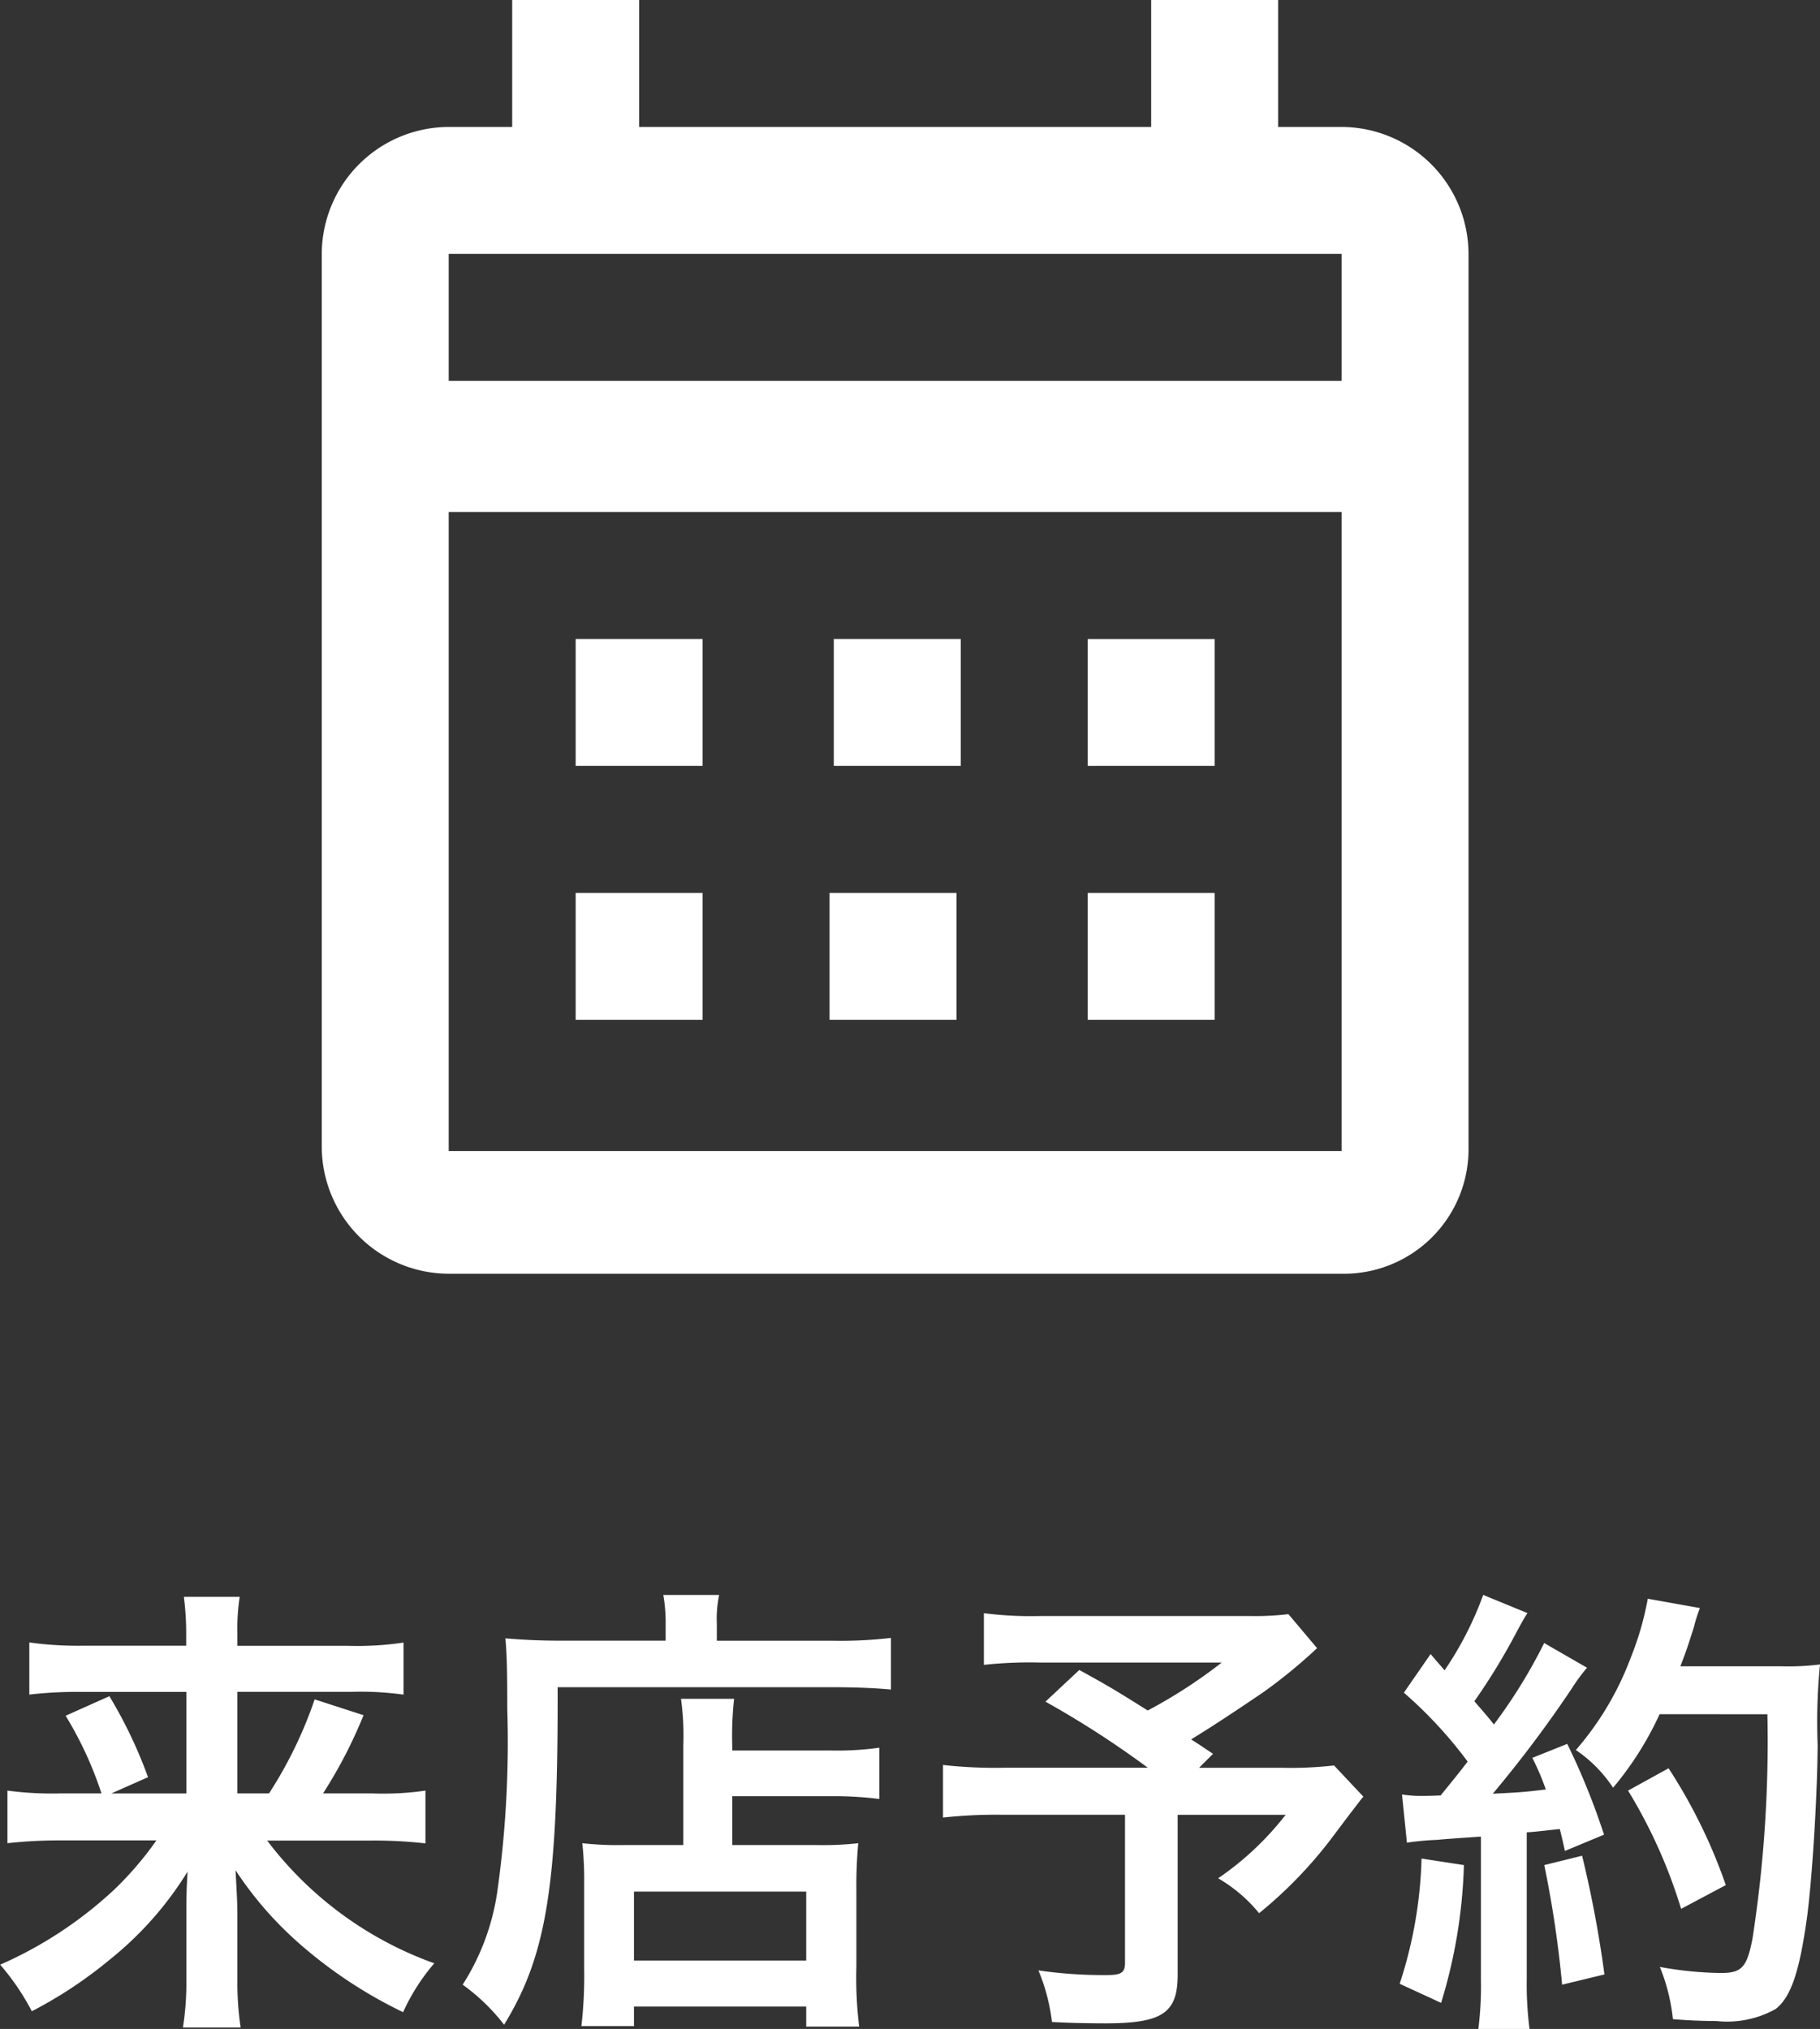<svg xmlns="http://www.w3.org/2000/svg" width="43.01" height="47.946" viewBox="0 0 43.01 47.946">
  <rect x="0" y="0" width="43.01" height="47.946" fill="#333333" stroke="none"/>
  <g id="icon02" transform="translate(-3339.396 -240)">
    <path id="store" d="M214.4,18.1h-3v-3h3Zm-9.1,6h3v-3h-3Zm9.1-3h-3v3h3Zm6-15.1h0V27.1a2.946,2.946,0,0,1-3,3H196.3a3.009,3.009,0,0,1-3-3V6a3.009,3.009,0,0,1,3-3h1.5V0h3V3h12.1V0h3V3h1.5a3.009,3.009,0,0,1,3,3Zm-3,6.1H196.3V27.2h21.1Zm0-6.1H196.3V9h21.1ZM202.3,21.1h-3v3h3Zm6.1-6h-3v3h3Zm-6.1,0h-3v3h3Z" transform="translate(3153.7 240)" fill="#fff"/>
    <path id="パス_3" data-name="パス 3" d="M4.092-3.509a7.85,7.85,0,0,1-1,1.166A9.611,9.611,0,0,1,.4-.572a5.685,5.685,0,0,1,.748,1.1A10.281,10.281,0,0,0,3-.7,8.1,8.1,0,0,0,4.829-2.772C4.8-2.3,4.8-2.09,4.8-1.749v1.54A6.734,6.734,0,0,1,4.719.913H6.083A7.1,7.1,0,0,1,6.006-.209V-1.76c0-.231-.011-.451-.044-1.045A8.5,8.5,0,0,0,7.425-1.111,10.822,10.822,0,0,0,9.922.55a4.808,4.808,0,0,1,.737-1.155,8.572,8.572,0,0,1-3.949-2.9H9.13a10.818,10.818,0,0,1,1.32.066V-4.686a6.93,6.93,0,0,1-1.265.066H8.03a11.021,11.021,0,0,0,.957-1.848L7.832-6.842A10.041,10.041,0,0,1,6.754-4.62H6.006v-2.4H8.7a7.41,7.41,0,0,1,1.232.066V-8.184a7.462,7.462,0,0,1-1.309.077H6.006v-.3a4.8,4.8,0,0,1,.055-.858H4.741a6.709,6.709,0,0,1,.055.847v.308H2.376a8.4,8.4,0,0,1-1.287-.077v1.232A9.709,9.709,0,0,1,2.31-7.018H4.8v2.4H3.025l.869-.385a10.881,10.881,0,0,0-.913-1.914l-1.034.462A8.69,8.69,0,0,1,2.794-4.62H1.848A8.007,8.007,0,0,1,.572-4.686v1.243a11.132,11.132,0,0,1,1.287-.066Zm12.452.11H15.136a7.592,7.592,0,0,1-.979-.044,8.076,8.076,0,0,1,.044.968v2A10.2,10.2,0,0,1,14.135.88h1.243V.418h4.07V.891H20.7a9.465,9.465,0,0,1-.066-1.43V-2.332a10.848,10.848,0,0,1,.044-1.111,7.3,7.3,0,0,1-.968.044H17.7V-4.554h2.354a8.324,8.324,0,0,1,1.122.066V-5.7a7.14,7.14,0,0,1-1.166.066H17.7v-.132a7.914,7.914,0,0,1,.044-1.089H16.489a6.222,6.222,0,0,1,.055,1.089ZM15.378-2.3h4.07V-.671h-4.07Zm.748-5.929H13.64c-.495,0-.913-.022-1.3-.055.033.385.044.737.044,1.672a25.316,25.316,0,0,1-.231,4.279A5.558,5.558,0,0,1,11.33-.1a4.739,4.739,0,0,1,.979.946c1.012-1.65,1.276-3.311,1.265-7.975h6.512c.539,0,1.034.022,1.364.055V-8.294a10.209,10.209,0,0,1-1.386.066H17.336v-.4a2.765,2.765,0,0,1,.055-.682h-1.32a3.653,3.653,0,0,1,.055.671Zm14.718-.627a6.724,6.724,0,0,1-.946.044H25a8.933,8.933,0,0,1-1.353-.066v1.221a9.933,9.933,0,0,1,1.331-.055h4.29a11.91,11.91,0,0,1-1.749,1.133c-.649-.407-.891-.561-1.617-.957l-.8.748a22.416,22.416,0,0,1,2.42,1.562h-3.4a11.062,11.062,0,0,1-1.441-.066v1.243a11.514,11.514,0,0,1,1.386-.066h2.915V-.627c0,.242-.077.3-.44.3a10.65,10.65,0,0,1-1.606-.11A4.538,4.538,0,0,1,25.256.781c.341.022.891.033,1.254.033,1.353,0,1.716-.242,1.716-1.144V-4.114h2.552a7.046,7.046,0,0,1-1.595,1.5,3.552,3.552,0,0,1,.968.825A10.266,10.266,0,0,0,31.9-3.608c.462-.616.7-.924.715-.935l-.693-.737a9.121,9.121,0,0,1-1.221.055H28.732l.33-.33c-.264-.176-.275-.187-.517-.341.572-.352,1.034-.66,1.7-1.111a12.361,12.361,0,0,0,1.276-1.045Zm2.8,5.4a6.554,6.554,0,0,1,.715-.066c.22-.022.561-.044,1.034-.077V-.231A8.089,8.089,0,0,1,35.332.946h1.21a8.089,8.089,0,0,1-.066-1.177V-3.7c.2-.011.451-.044.781-.077.044.176.066.264.121.517l.924-.385a16.523,16.523,0,0,0-.869-2.145l-.825.33a6.015,6.015,0,0,1,.319.748c-.561.066-.605.066-1.254.1a28.732,28.732,0,0,0,1.859-2.475A4.558,4.558,0,0,1,37.9-7.59l-1.012-.583a12.548,12.548,0,0,1-1.188,1.925c-.154-.2-.275-.33-.462-.55a14.8,14.8,0,0,0,1.023-1.683c.121-.22.165-.3.231-.4l-1.045-.429a8.047,8.047,0,0,1-.913,1.782c-.11-.132-.176-.2-.33-.385L33.572-7a10.208,10.208,0,0,1,1.507,1.628c-.22.286-.264.341-.638.8-.253.011-.363.011-.44.011a2.892,2.892,0,0,1-.473-.033ZM42.163-6.49a30.486,30.486,0,0,1-.352,5.3c-.132.682-.253.814-.748.814a8.551,8.551,0,0,1-1.441-.143A4.5,4.5,0,0,1,39.93.715c.4.033.737.044,1.023.044A2.353,2.353,0,0,0,42.361.473c.363-.286.561-.891.737-2.156.121-.9.242-2.816.253-4.07a14.019,14.019,0,0,1,.055-1.914,6.028,6.028,0,0,1-.9.044h-2.4c.132-.341.176-.473.319-.924A3.771,3.771,0,0,1,40.568-9l-1.232-.22a7.085,7.085,0,0,1-.4,1.386,7.121,7.121,0,0,1-1.3,2.189,3.208,3.208,0,0,1,.88.891,7.67,7.67,0,0,0,1.1-1.738ZM33.99-3.08a10.333,10.333,0,0,1-.517,2.959l.979.451a12.226,12.226,0,0,0,.539-3.256Zm2.9.154A25.8,25.8,0,0,1,37.312-.1l1-.242a27.177,27.177,0,0,0-.528-2.805Zm4.29.473a12.6,12.6,0,0,0-1.353-2.761l-.957.528a12.1,12.1,0,0,1,1.254,2.794Z" transform="translate(3339 287)" fill="#fff"/>
  </g>
</svg>
